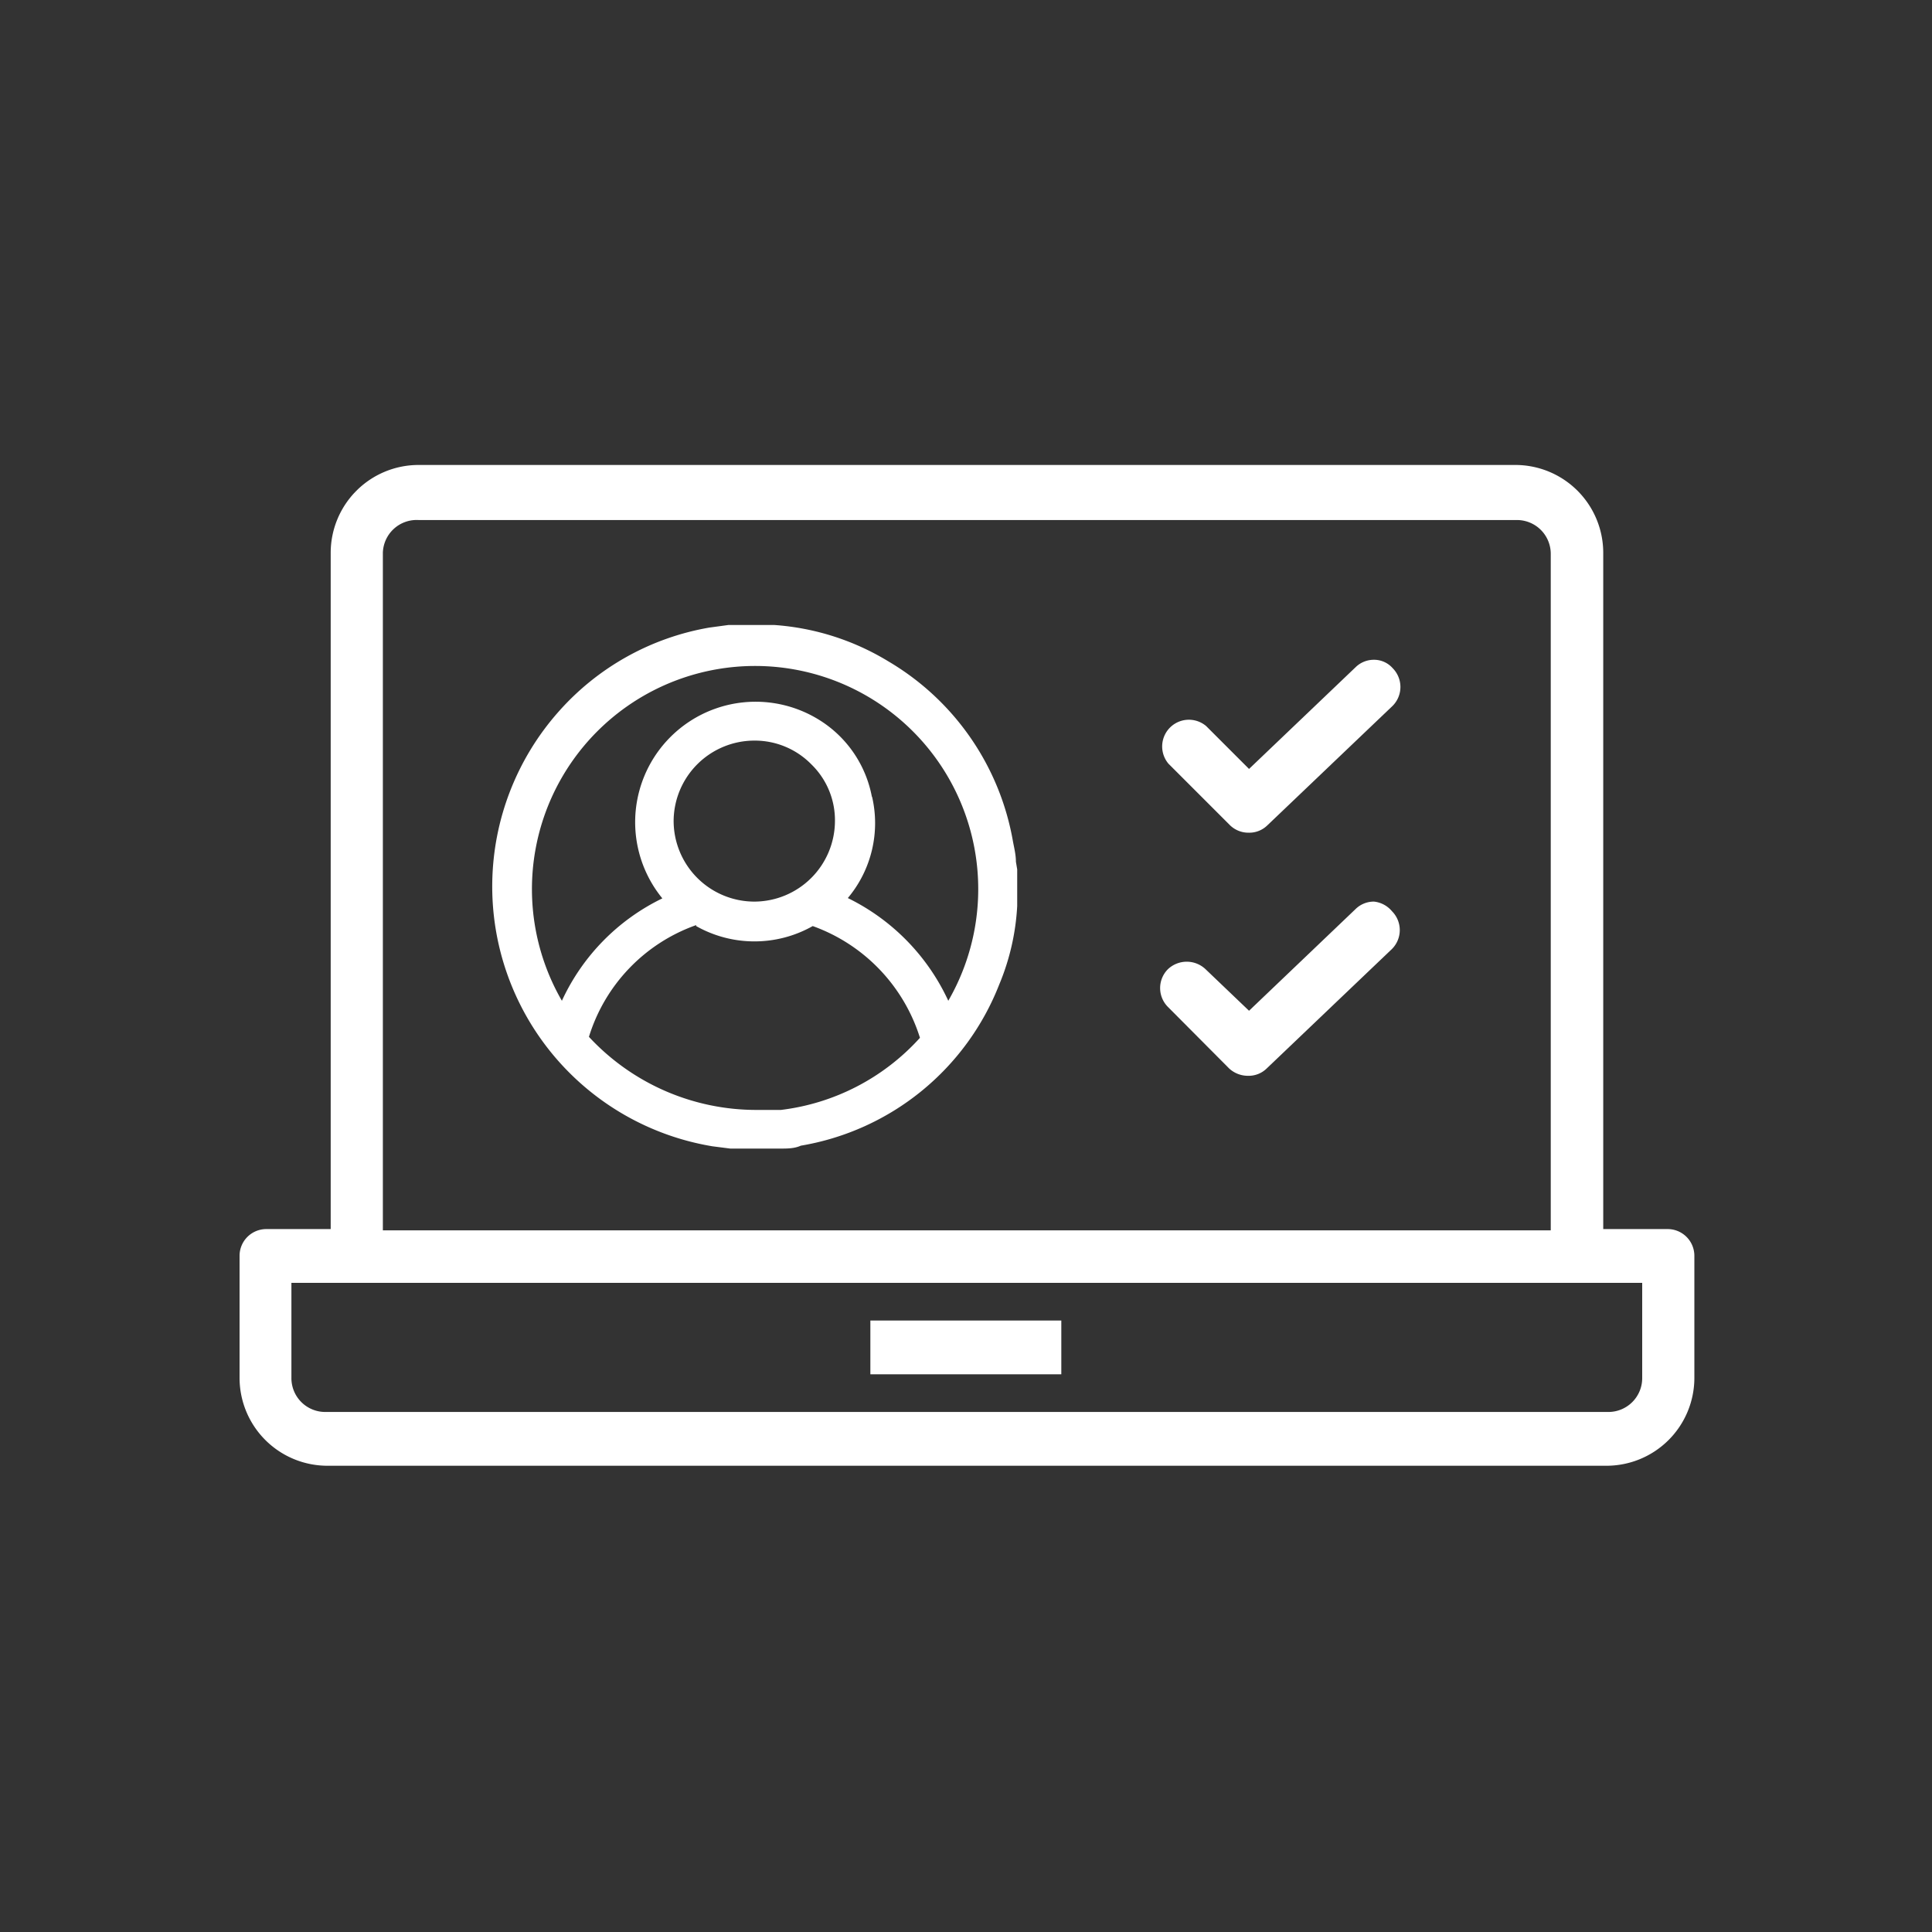 <svg id="Layer_1" data-name="Layer 1" xmlns="http://www.w3.org/2000/svg" viewBox="0 0 60 60"><rect x="0" y="0" width="60" height="60" fill="#333333" stroke="none"/><defs><style>.cls-1{fill:#fff;}</style></defs><path class="cls-1" d="M31.55,26.76c0-.21-.05-.41-.09-.62a8.1,8.1,0,0,0-3.87-5.6,7.86,7.86,0,0,0-3.54-1.13l-1.11,0-.32,0-.59.08a8.08,8.08,0,0,0-4.69,2.62,8.18,8.18,0,0,0,4.79,13.49l.55.07.29,0h1l.27,0c.21,0,.43,0,.63-.09a8.05,8.05,0,0,0,6.16-5,7.34,7.34,0,0,0,.56-2.44l0-.08V27ZM23.43,28h0a2.51,2.51,0,0,1-2.51-2.51A2.51,2.51,0,0,1,23.43,23h0a2.46,2.46,0,0,1,1.77.74,2.42,2.42,0,0,1,.73,1.77A2.51,2.51,0,0,1,23.43,28Zm-1.81.76a3.68,3.68,0,0,0,3.62,0,5.4,5.4,0,0,1,3.33,3.47,6.94,6.94,0,0,1-4.32,2.24l-.58,0H23.5a7.09,7.09,0,0,1-5.21-2.27A5.35,5.35,0,0,1,21.62,28.73Zm5.46-4a3.59,3.59,0,0,0-1.44-2.27,3.74,3.74,0,0,0-5.07,5.41,6.6,6.6,0,0,0-3.12,3.18,6.93,6.93,0,1,1,12,0,6.66,6.66,0,0,0-3.12-3.19A3.62,3.62,0,0,0,27.08,24.73Z"/><rect class="cls-1" x="27.03" y="41.01" width="5.93" height="1.67"/><path class="cls-1" d="M51.79,38.17h-2v-21a2.73,2.73,0,0,0-2.73-2.73H13a2.73,2.73,0,0,0-2.73,2.73v21h-2a.83.83,0,0,0-.83.83v3.79a2.73,2.73,0,0,0,2.73,2.73H49.89a2.73,2.73,0,0,0,2.73-2.73V39A.83.83,0,0,0,51.79,38.17Zm-39.9-21A1.05,1.05,0,0,1,13,16.15h34.1a1.05,1.05,0,0,1,1.06,1.06v21H11.89ZM51,42.79a1.05,1.05,0,0,1-1.06,1.06H10.11a1.05,1.05,0,0,1-1.06-1.06V39.84H51Z"/><path class="cls-1" d="M42.67,20.49h0a.81.81,0,0,0-.57.23l-3.31,3.16-1.33-1.33a.83.83,0,0,0-1.17,1.17l1.9,1.9a.82.82,0,0,0,.59.24.8.8,0,0,0,.57-.22l3.9-3.72a.83.83,0,0,0,0-1.17A.77.77,0,0,0,42.67,20.49Z"/><path class="cls-1" d="M42.67,28h0a.81.81,0,0,0-.57.23l-3.31,3.16L37.44,30.1a.85.85,0,0,0-1.17,0,.83.83,0,0,0,0,1.17l1.9,1.91a.86.86,0,0,0,.59.23.8.8,0,0,0,.57-.22l3.9-3.72a.83.83,0,0,0,0-1.17A.84.84,0,0,0,42.67,28Z"/></svg>